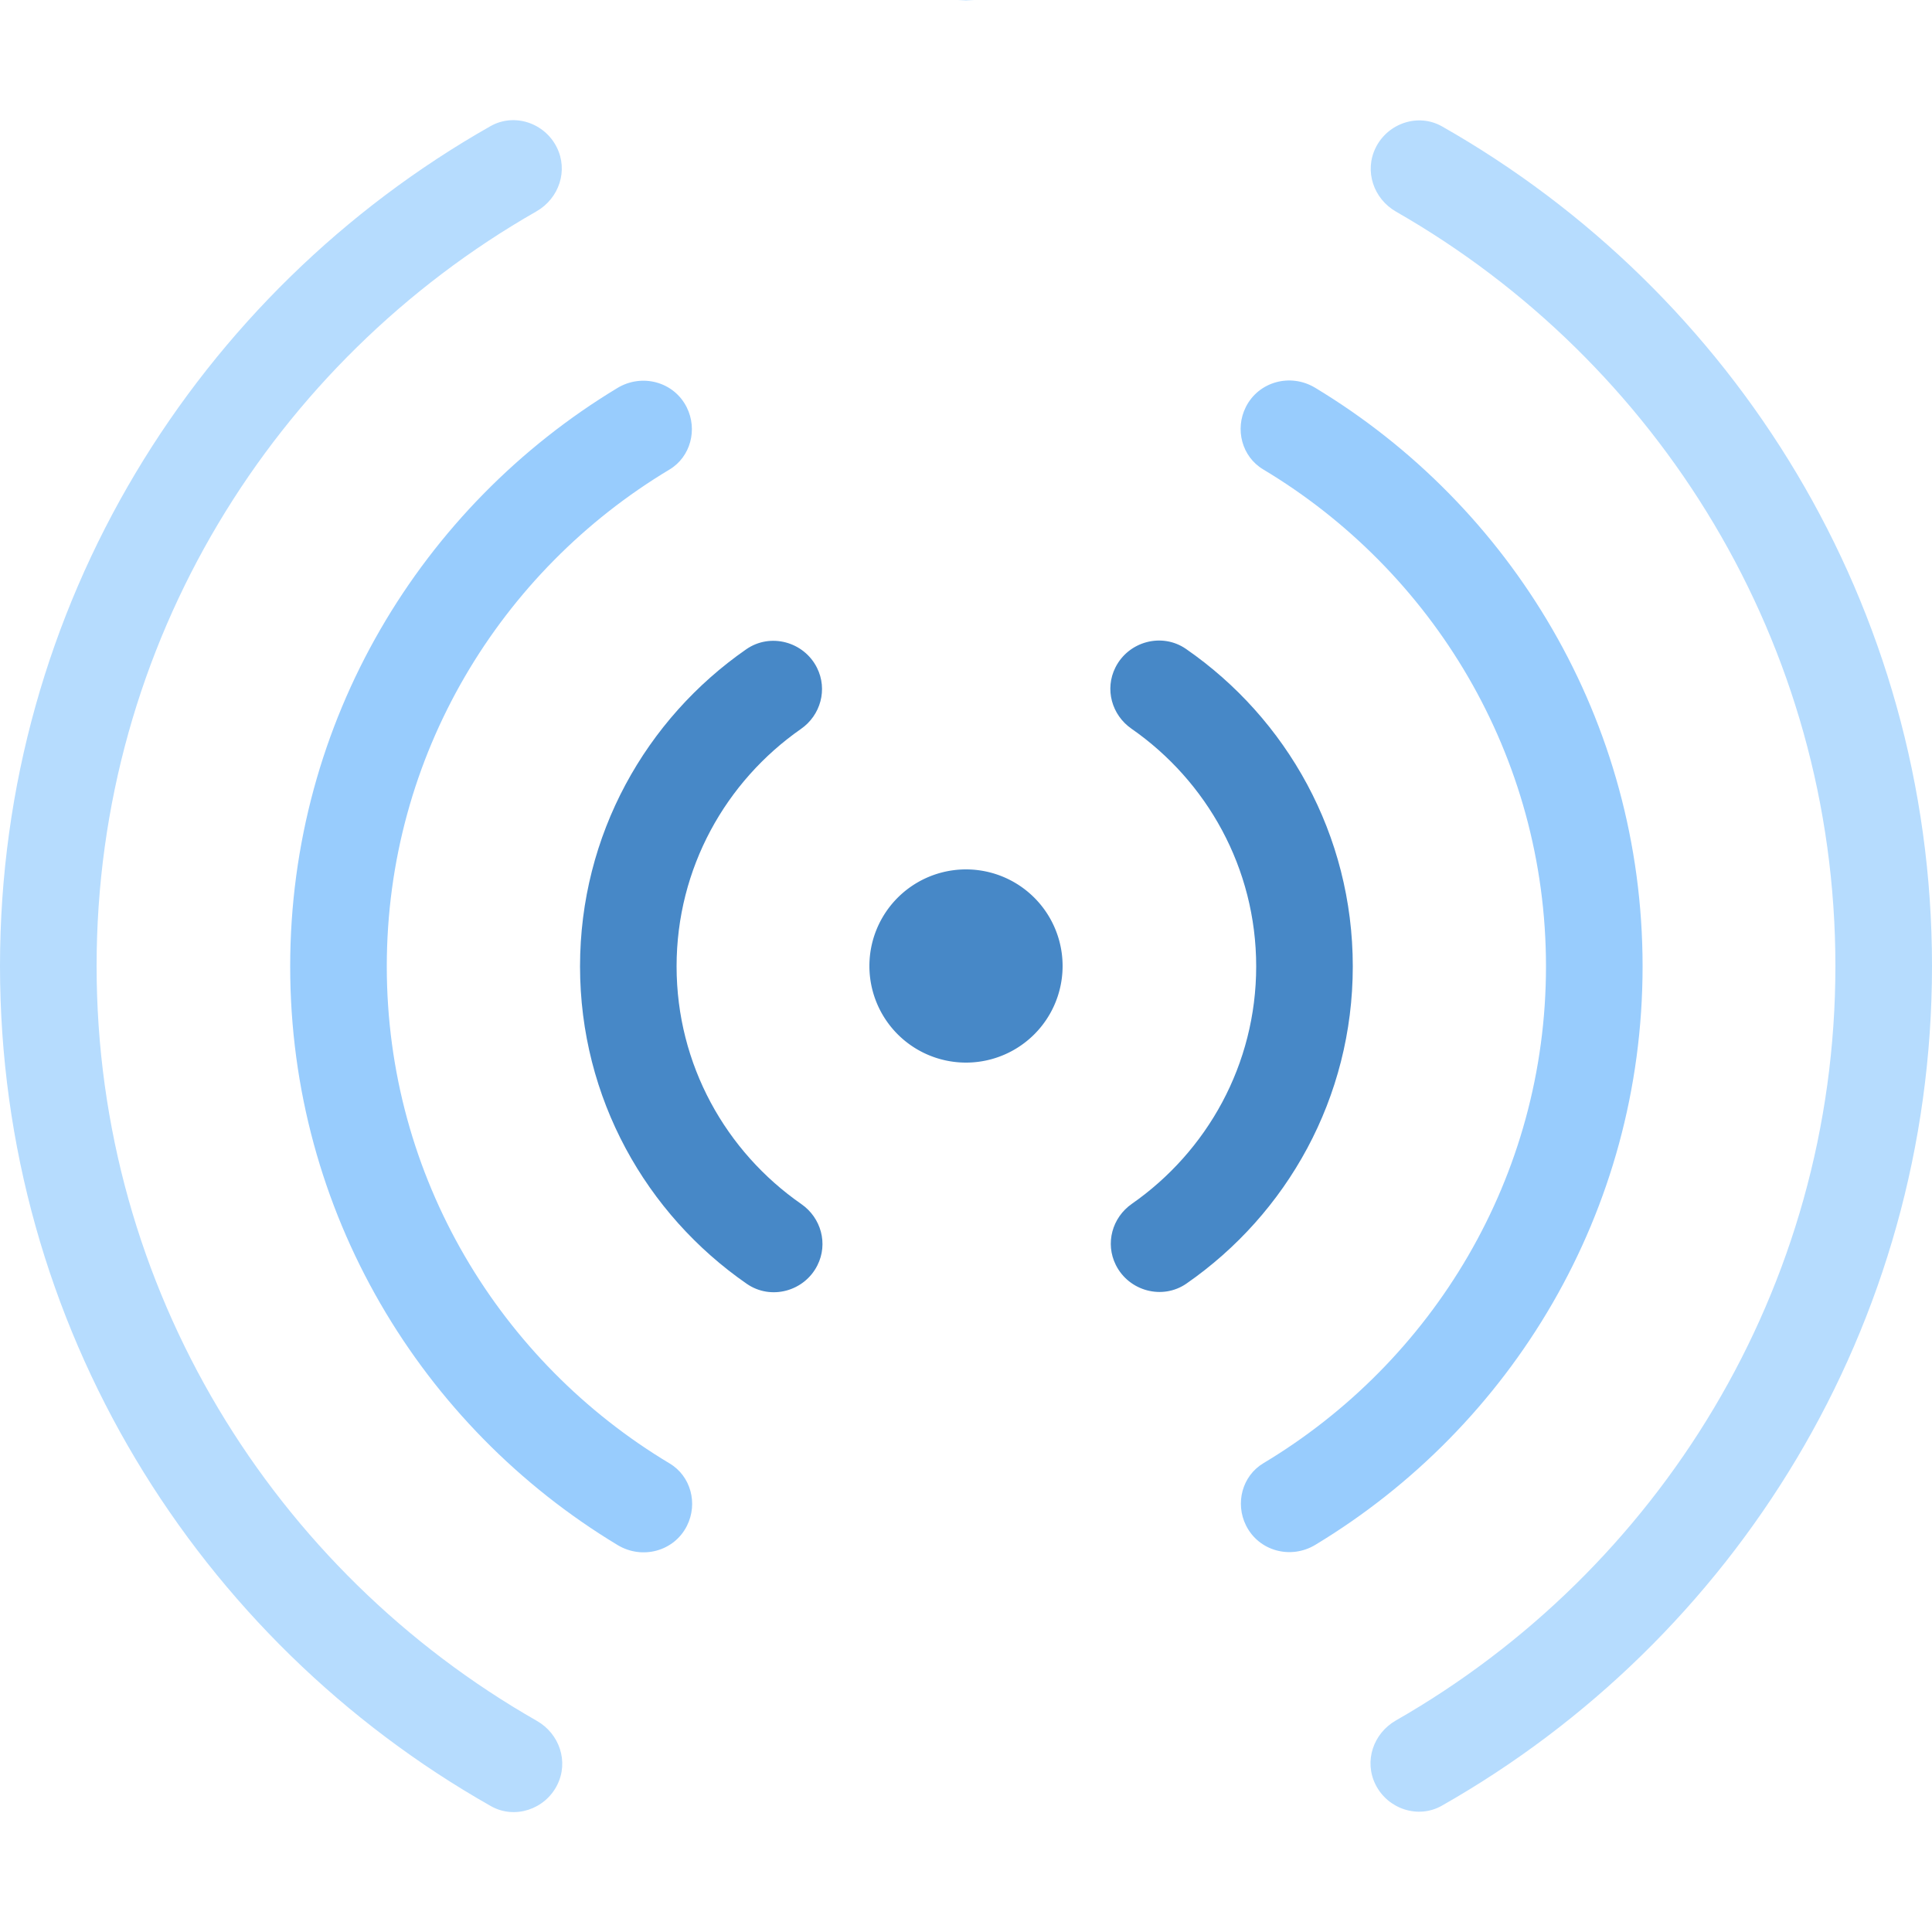 <svg xmlns="http://www.w3.org/2000/svg"  viewBox="0 0 40 40" width="80px" height="80px"><path fill="#4788c7" d="M20 18A2 2 0 1 0 20 22A2 2 0 1 0 20 18Z"/><path fill="#b6dcfe" d="M20.163.008C20.108.008 20.055 0 20 0s-.108.008-.163.008H20.163zM28.484 3.054L28.484 3.054c-.242.484-.049 1.06.421 1.329C34.329 7.486 38 13.316 38 20c0 6.686-3.673 12.517-9.099 15.62-.47.269-.664.844-.422 1.328v0c.253.506.881.716 1.373.437C35.906 33.949 40 27.46 40 20c0-7.458-4.092-13.946-10.144-17.383C29.365 2.338 28.737 2.548 28.484 3.054zM11.536 36.957c.243-.485.048-1.061-.422-1.329C5.679 32.527 2 26.692 2 20c0-6.688 3.676-12.522 9.105-15.623.47-.269.664-.844.422-1.328l0 0c-.253-.506-.88-.716-1.372-.437C4.097 6.046 0 12.538 0 20c0 7.466 4.101 13.96 10.164 17.394C10.656 37.672 11.283 37.462 11.536 36.957L11.536 36.957z"/><g><path fill="#98ccfd" d="M25.793 8.428L25.793 8.428c-.23.459-.081 1.027.359 1.29 3.502 2.097 5.856 5.92 5.856 10.29 0 4.369-2.352 8.19-5.852 10.287-.439.263-.587.831-.358 1.289l0 0c.265.531.927.707 1.435.4 4.057-2.45 6.775-6.891 6.775-11.977 0-5.088-2.72-9.531-6.781-11.98C26.72 7.722 26.059 7.897 25.793 8.428zM14.223 31.589L14.223 31.589c.23-.459.081-1.027-.359-1.29-3.502-2.097-5.856-5.92-5.856-10.29 0-4.369 2.352-8.19 5.852-10.287.439-.263.587-.831.358-1.289l0 0c-.265-.531-.927-.707-1.435-.4-4.057 2.45-6.775 6.892-6.775 11.977 0 5.088 2.72 9.531 6.781 11.98C13.297 32.295 13.958 32.119 14.223 31.589z"/></g><g><path fill="#4788c7" d="M26.008 20.008c0 2.035-1.02 3.832-2.574 4.916-.409.285-.555.82-.332 1.266l0 0c.271.542.966.73 1.464.384 2.079-1.443 3.442-3.843 3.442-6.566 0-2.727-1.368-5.13-3.452-6.572-.498-.345-1.192-.158-1.463.384v0c-.224.447-.077.982.333 1.267C24.985 16.171 26.008 17.971 26.008 20.008zM14.008 20.008c0-2.035 1.02-3.832 2.575-4.916.409-.285.555-.82.332-1.266v0c-.271-.542-.966-.73-1.464-.384-2.079 1.443-3.442 3.843-3.442 6.566 0 2.727 1.368 5.129 3.452 6.572.498.345 1.192.158 1.463-.384v0c.224-.447.077-.982-.333-1.267C15.032 23.846 14.008 22.046 14.008 20.008z"/></g></svg>